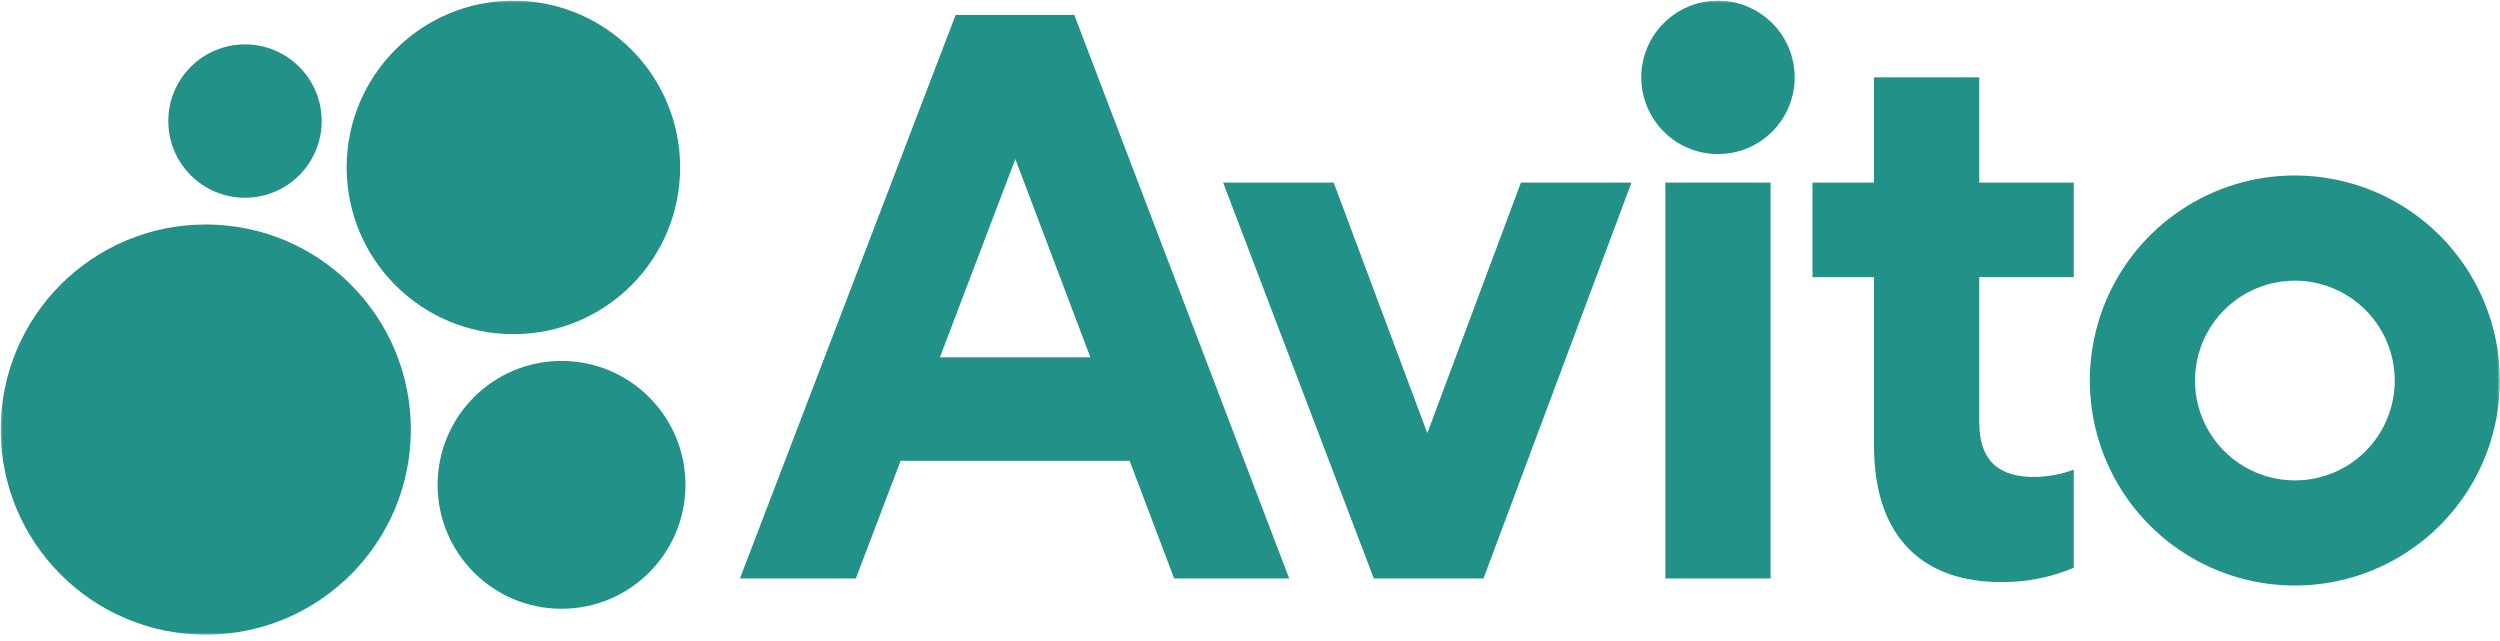<?xml version="1.0" encoding="UTF-8"?> <svg xmlns="http://www.w3.org/2000/svg" width="425" height="109" viewBox="0 0 425 109" fill="none"><mask id="mask0_1807_104" style="mask-type:luminance" maskUnits="userSpaceOnUse" x="0" y="0" width="425" height="109"><path d="M425 0H0V108.099H425V0Z" fill="white"></path></mask><g mask="url(#mask0_1807_104)"><path d="M162.456 2.542L125.79 98.34H145.494L153.104 78.332H192.033L199.606 98.34H219.162L182.631 2.542H162.456ZM159.78 60.75L172.609 27.04L185.366 60.75H159.78Z" fill="#229188"></path><path d="M390.127 29.829C383.231 29.829 376.492 31.873 370.76 35.703C365.028 39.533 360.562 44.977 357.925 51.345C355.285 57.715 354.596 64.723 355.939 71.484C357.285 78.245 360.604 84.456 365.48 89.331C370.353 94.205 376.563 97.525 383.325 98.87C390.087 100.215 397.096 99.525 403.466 96.886C409.832 94.248 415.277 89.781 419.106 84.049C422.938 78.317 424.98 71.578 424.98 64.684C424.98 55.44 421.308 46.574 414.773 40.038C408.236 33.501 399.369 29.829 390.127 29.829ZM390.127 81.668C386.767 81.668 383.484 80.672 380.694 78.807C377.9 76.941 375.724 74.289 374.438 71.186C373.152 68.084 372.817 64.67 373.474 61.376C374.128 58.083 375.744 55.057 378.119 52.682C380.495 50.308 383.519 48.691 386.813 48.035C390.107 47.38 393.521 47.716 396.624 49.002C399.725 50.287 402.379 52.463 404.245 55.255C406.108 58.048 407.104 61.33 407.104 64.689C407.11 66.919 406.672 69.129 405.821 71.191C404.968 73.252 403.719 75.126 402.14 76.703C400.564 78.281 398.689 79.531 396.627 80.383C394.567 81.235 392.357 81.672 390.127 81.668Z" fill="#229188"></path><path d="M242.642 73.633L226.726 31.037H207.931L233.548 98.34H252.193L277.352 31.037H258.558L242.642 73.633Z" fill="#229188"></path><path d="M336.467 13.152H318.582V31.037H308.125V47.107H318.582V75.757C318.582 91.976 327.526 98.947 340.105 98.947C344.372 99.008 348.605 98.182 352.537 96.52V79.849C350.397 80.637 348.142 81.055 345.863 81.084C340.432 81.084 336.467 78.961 336.467 71.687V47.107H352.537V31.037H336.467V13.152Z" fill="#229188"></path><path d="M292.055 26.189C299.255 26.189 305.093 20.352 305.093 13.152C305.093 5.952 299.255 0.115 292.055 0.115C284.855 0.115 279.018 5.952 279.018 13.152C279.018 20.352 284.855 26.189 292.055 26.189Z" fill="#229188"></path><path d="M300.999 31.037H283.115V98.34H300.999V31.037Z" fill="#229188"></path><path d="M34.98 107.891C54.235 107.891 69.845 92.282 69.845 73.027C69.845 53.772 54.235 38.162 34.98 38.162C15.725 38.162 0.116 53.772 0.116 73.027C0.116 92.282 15.725 107.891 34.98 107.891Z" fill="#229188"></path><path d="M95.461 103.491C107.097 103.491 116.529 94.059 116.529 82.424C116.529 70.789 107.097 61.357 95.461 61.357C83.826 61.357 74.394 70.789 74.394 82.424C74.394 94.059 83.826 103.491 95.461 103.491Z" fill="#229188"></path><path d="M41.648 33.617C48.848 33.617 54.685 27.781 54.685 20.581C54.685 13.38 48.848 7.544 41.648 7.544C34.448 7.544 28.611 13.38 28.611 20.581C28.611 27.781 34.448 33.617 41.648 33.617Z" fill="#229188"></path><path d="M87.277 56.808C102.932 56.808 115.623 44.117 115.623 28.462C115.623 12.806 102.932 0.115 87.277 0.115C71.621 0.115 58.931 12.806 58.931 28.462C58.931 44.117 71.621 56.808 87.277 56.808Z" fill="#229188"></path></g></svg> 